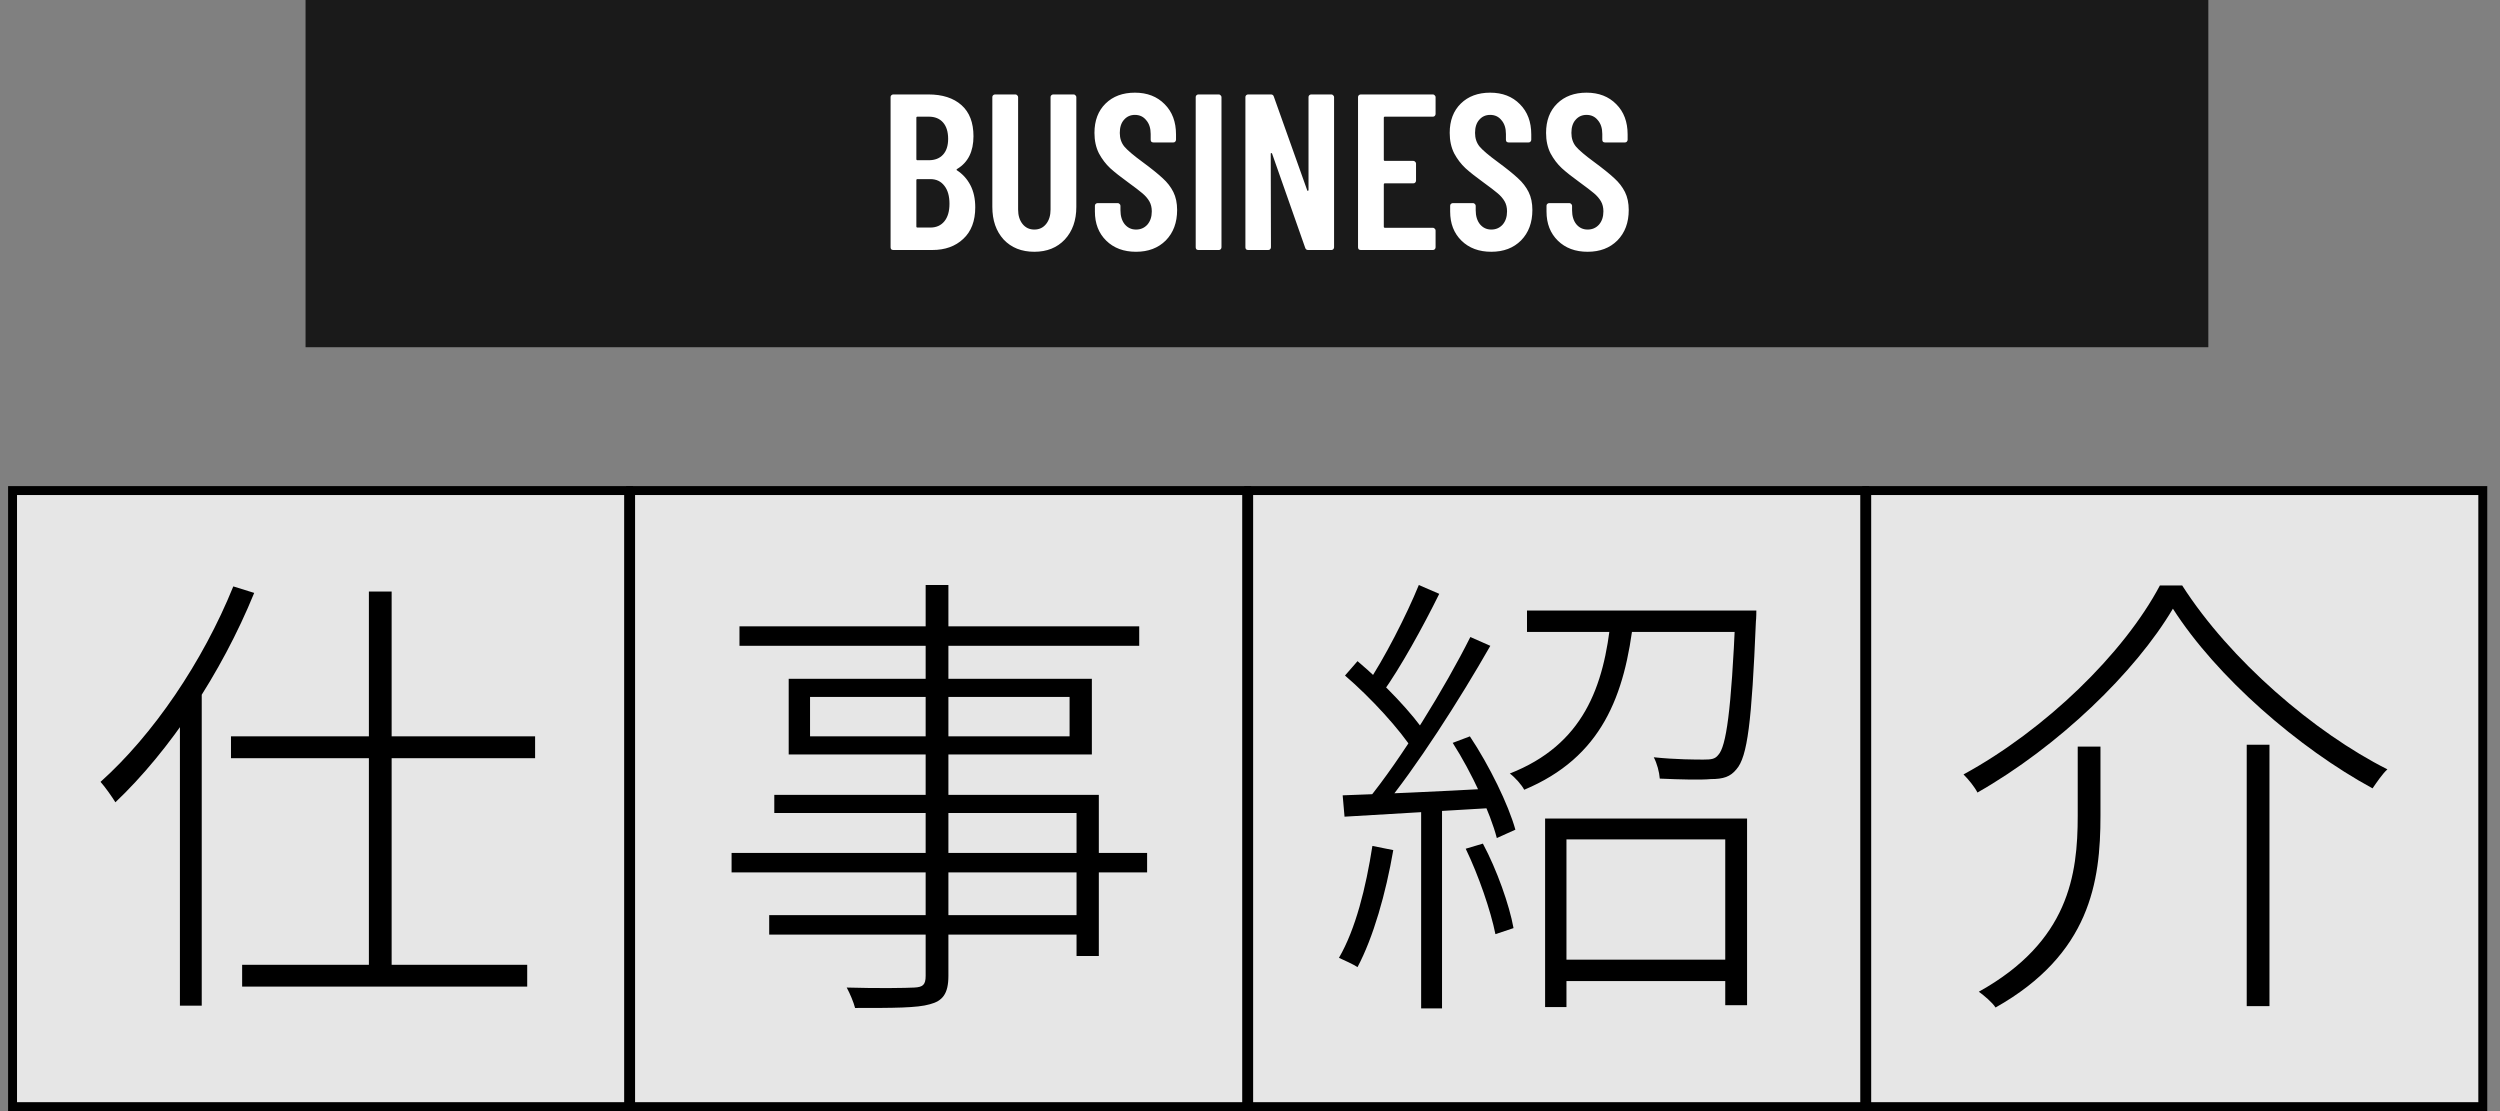 <svg width="180" height="80" viewBox="0 0 180 80" fill="none" xmlns="http://www.w3.org/2000/svg">
<rect x="0" y="0" width="180" height="80" fill="#808080" stroke="none"/>
<rect x="0.904" y="35.321" width="44.357" height="44.357" fill="white" fill-opacity="0.8" stroke="black" stroke-width="0.643"/>
<rect x="45.404" y="35.321" width="44.357" height="44.357" fill="white" fill-opacity="0.8" stroke="black" stroke-width="0.643"/>
<rect x="89.904" y="35.321" width="44.357" height="44.357" fill="white" fill-opacity="0.8" stroke="black" stroke-width="0.643"/>
<rect x="134.404" y="35.321" width="44.357" height="44.357" fill="white" fill-opacity="0.8" stroke="black" stroke-width="0.643"/>
<path d="M26.56 42.589V70.401H28.198V42.589H26.56ZM16.631 53.018V54.589H38.527V53.018H16.631ZM17.434 69.465V71.036H37.959V69.465H17.434ZM12.954 50.779V72.407H14.525V49.241V49.207L12.954 50.779ZM16.798 42.221C14.592 47.67 11.015 52.918 7.238 56.294C7.572 56.662 8.107 57.431 8.308 57.765C12.219 54.055 15.929 48.505 18.303 42.689L16.798 42.221Z" fill="black"/>
<path d="M66.647 42.121V70.267C66.647 70.903 66.446 71.07 65.845 71.103C65.243 71.137 63.204 71.17 60.964 71.103C61.198 71.538 61.466 72.173 61.566 72.574C64.34 72.574 66.045 72.574 66.948 72.307C67.85 72.073 68.285 71.571 68.285 70.267V42.121H66.647ZM53.242 45.096V46.5H82.024V45.096H53.242ZM58.323 50.177H77.01V53.018H58.323V50.177ZM56.786 48.873V54.322H78.614V48.873H56.786ZM55.749 57.23V58.534H77.511V68.83H79.116V57.23H55.749ZM52.674 61.409V62.813H82.592V61.409H52.674ZM55.382 65.888V67.292H78.314V65.888H55.382Z" fill="black"/>
<path d="M112.016 69.097V70.635H124.953V69.097H112.016ZM111.247 58.935V72.507H112.785V60.439H124.218V72.373H125.789V58.935H111.247ZM109.944 43.959V45.497H125.521V43.959H109.944ZM124.953 43.959V44.26C124.652 51.213 124.284 53.754 123.716 54.355C123.482 54.656 123.215 54.69 122.646 54.69C122.145 54.69 120.641 54.69 119.07 54.523C119.304 54.957 119.471 55.592 119.504 56.06C121.008 56.127 122.479 56.161 123.181 56.094C124.084 56.094 124.585 55.927 125.02 55.392C125.822 54.489 126.123 51.982 126.424 44.761C126.457 44.494 126.457 43.959 126.457 43.959H124.953ZM115.994 44.461C115.493 49.475 113.988 53.62 108.707 55.693C109.074 55.96 109.576 56.528 109.743 56.863C115.326 54.523 116.997 50.11 117.632 44.461H115.994ZM102.155 42.121C101.286 44.26 99.648 47.469 98.377 49.341L99.514 49.909C100.818 48.104 102.456 45.129 103.626 42.756L102.155 42.121ZM105.865 45.865C104.06 49.475 100.884 54.656 98.411 57.665L99.48 58.267C101.954 55.291 105.13 50.311 107.303 46.5L105.865 45.865ZM96.84 48.639C98.712 50.244 100.818 52.55 101.787 54.088L102.723 52.918C101.754 51.414 99.648 49.207 97.742 47.603L96.84 48.639ZM104.595 53.486C105.966 55.626 107.303 58.534 107.771 60.339L109.108 59.737C108.606 57.932 107.236 55.124 105.832 53.018L104.595 53.486ZM96.672 57.264L96.806 58.801C99.748 58.634 103.659 58.4 107.57 58.166L107.604 56.762C103.458 56.996 99.48 57.163 96.672 57.264ZM105.531 61.108C106.467 63.047 107.336 65.587 107.67 67.259L108.974 66.824C108.673 65.153 107.771 62.612 106.768 60.74L105.531 61.108ZM98.812 60.907C98.344 63.916 97.608 66.891 96.405 68.964C96.773 69.131 97.441 69.432 97.742 69.632C98.879 67.493 99.781 64.317 100.316 61.208L98.812 60.907ZM102.322 57.698V72.607H103.826V57.698H102.322Z" fill="black"/>
<path d="M156.449 43.825C159.592 48.739 165.475 53.854 170.824 56.762C171.124 56.328 171.526 55.726 171.893 55.392C166.645 52.751 160.561 47.536 157.118 42.154H155.513C152.906 47.068 147.256 52.55 141.373 55.759C141.741 56.127 142.175 56.662 142.376 57.063C148.192 53.754 153.742 48.405 156.449 43.825ZM161.764 53.62V72.44H163.402V53.62H161.764ZM149.596 53.754V58.735C149.596 62.98 148.961 67.794 142.476 71.404C142.844 71.671 143.446 72.173 143.68 72.541C150.499 68.696 151.234 63.481 151.234 58.735V53.754H149.596Z" fill="black"/>
<rect x="22" width="137" height="25" fill="black" fill-opacity="0.8"/>
<path d="M70.218 14.928C70.218 15.909 69.93 16.667 69.354 17.2C68.788 17.733 68.047 18 67.13 18H64.314C64.26 18 64.213 17.984 64.17 17.952C64.138 17.909 64.122 17.861 64.122 17.808V6.992C64.122 6.939 64.138 6.896 64.17 6.864C64.213 6.821 64.26 6.8 64.314 6.8H66.842C67.855 6.8 68.65 7.056 69.226 7.568C69.802 8.08 70.09 8.827 70.09 9.808C70.09 10.907 69.701 11.691 68.922 12.16C68.868 12.192 68.858 12.224 68.89 12.256C69.306 12.523 69.631 12.88 69.866 13.328C70.1 13.776 70.218 14.309 70.218 14.928ZM66.058 8.4C66.004 8.4 65.978 8.427 65.978 8.48V11.456C65.978 11.509 66.004 11.536 66.058 11.536H66.874C67.311 11.536 67.653 11.403 67.898 11.136C68.143 10.869 68.266 10.491 68.266 10C68.266 9.488 68.143 9.093 67.898 8.816C67.653 8.539 67.311 8.4 66.874 8.4H66.058ZM66.986 16.384C67.412 16.384 67.749 16.235 67.994 15.936C68.239 15.637 68.362 15.216 68.362 14.672C68.362 14.117 68.239 13.685 67.994 13.376C67.749 13.056 67.412 12.896 66.986 12.896H66.058C66.004 12.896 65.978 12.923 65.978 12.976V16.304C65.978 16.357 66.004 16.384 66.058 16.384H66.986ZM74.472 18.128C73.555 18.128 72.819 17.835 72.264 17.248C71.72 16.651 71.448 15.867 71.448 14.896V6.992C71.448 6.939 71.464 6.896 71.496 6.864C71.539 6.821 71.587 6.8 71.64 6.8H73.112C73.166 6.8 73.208 6.821 73.24 6.864C73.283 6.896 73.304 6.939 73.304 6.992V15.088C73.304 15.515 73.411 15.861 73.624 16.128C73.838 16.395 74.12 16.528 74.472 16.528C74.824 16.528 75.107 16.395 75.32 16.128C75.534 15.861 75.64 15.515 75.64 15.088V6.992C75.64 6.939 75.656 6.896 75.688 6.864C75.731 6.821 75.779 6.8 75.832 6.8H77.304C77.358 6.8 77.4 6.821 77.432 6.864C77.475 6.896 77.496 6.939 77.496 6.992V14.896C77.496 15.867 77.219 16.651 76.664 17.248C76.11 17.835 75.379 18.128 74.472 18.128ZM81.793 18.128C80.908 18.128 80.193 17.861 79.649 17.328C79.105 16.795 78.833 16.096 78.833 15.232V14.816C78.833 14.763 78.849 14.72 78.881 14.688C78.924 14.645 78.972 14.624 79.025 14.624H80.481C80.534 14.624 80.577 14.645 80.609 14.688C80.652 14.72 80.673 14.763 80.673 14.816V15.136C80.673 15.552 80.774 15.888 80.977 16.144C81.19 16.4 81.462 16.528 81.793 16.528C82.124 16.528 82.396 16.411 82.609 16.176C82.822 15.931 82.929 15.611 82.929 15.216C82.929 14.939 82.87 14.699 82.753 14.496C82.636 14.293 82.47 14.101 82.257 13.92C82.044 13.739 81.702 13.477 81.233 13.136C80.7 12.752 80.268 12.411 79.937 12.112C79.617 11.813 79.345 11.456 79.121 11.04C78.908 10.613 78.801 10.123 78.801 9.568C78.801 8.683 79.068 7.979 79.601 7.456C80.134 6.933 80.838 6.672 81.713 6.672C82.598 6.672 83.313 6.949 83.857 7.504C84.401 8.048 84.673 8.773 84.673 9.68V10.064C84.673 10.117 84.652 10.165 84.609 10.208C84.577 10.24 84.534 10.256 84.481 10.256H83.041C82.988 10.256 82.94 10.24 82.897 10.208C82.865 10.165 82.849 10.117 82.849 10.064V9.648C82.849 9.232 82.742 8.901 82.529 8.656C82.326 8.4 82.054 8.272 81.713 8.272C81.393 8.272 81.132 8.389 80.929 8.624C80.726 8.848 80.625 9.163 80.625 9.568C80.625 9.952 80.732 10.277 80.945 10.544C81.169 10.811 81.601 11.179 82.241 11.648C82.892 12.128 83.382 12.523 83.713 12.832C84.044 13.131 84.3 13.461 84.481 13.824C84.662 14.187 84.753 14.619 84.753 15.12C84.753 16.027 84.481 16.757 83.937 17.312C83.393 17.856 82.678 18.128 81.793 18.128ZM86.283 18C86.229 18 86.181 17.984 86.139 17.952C86.107 17.909 86.091 17.861 86.091 17.808V6.992C86.091 6.939 86.107 6.896 86.139 6.864C86.181 6.821 86.229 6.8 86.283 6.8H87.755C87.808 6.8 87.851 6.821 87.883 6.864C87.925 6.896 87.947 6.939 87.947 6.992V17.808C87.947 17.861 87.925 17.909 87.883 17.952C87.851 17.984 87.808 18 87.755 18H86.283ZM94.213 6.992C94.213 6.939 94.229 6.896 94.261 6.864C94.303 6.821 94.351 6.8 94.405 6.8H95.861C95.914 6.8 95.957 6.821 95.989 6.864C96.031 6.896 96.053 6.939 96.053 6.992V17.808C96.053 17.861 96.031 17.909 95.989 17.952C95.957 17.984 95.914 18 95.861 18H94.181C94.074 18 94.005 17.947 93.973 17.84L91.589 11.056C91.578 11.024 91.557 11.013 91.525 11.024C91.503 11.024 91.493 11.04 91.493 11.072L91.509 17.808C91.509 17.861 91.487 17.909 91.445 17.952C91.413 17.984 91.37 18 91.317 18H89.861C89.807 18 89.759 17.984 89.717 17.952C89.685 17.909 89.669 17.861 89.669 17.808V6.992C89.669 6.939 89.685 6.896 89.717 6.864C89.759 6.821 89.807 6.8 89.861 6.8H91.509C91.615 6.8 91.685 6.853 91.717 6.96L94.117 13.696C94.127 13.728 94.143 13.744 94.165 13.744C94.197 13.733 94.213 13.712 94.213 13.68V6.992ZM103.362 8.208C103.362 8.261 103.341 8.309 103.298 8.352C103.266 8.384 103.223 8.4 103.17 8.4H99.714C99.661 8.4 99.634 8.427 99.634 8.48V11.504C99.634 11.557 99.661 11.584 99.714 11.584H101.762C101.815 11.584 101.858 11.605 101.89 11.648C101.933 11.68 101.954 11.723 101.954 11.776V13.008C101.954 13.061 101.933 13.109 101.89 13.152C101.858 13.184 101.815 13.2 101.762 13.2H99.714C99.661 13.2 99.634 13.227 99.634 13.28V16.32C99.634 16.373 99.661 16.4 99.714 16.4H103.17C103.223 16.4 103.266 16.421 103.298 16.464C103.341 16.496 103.362 16.539 103.362 16.592V17.808C103.362 17.861 103.341 17.909 103.298 17.952C103.266 17.984 103.223 18 103.17 18H97.97C97.917 18 97.869 17.984 97.826 17.952C97.794 17.909 97.778 17.861 97.778 17.808V6.992C97.778 6.939 97.794 6.896 97.826 6.864C97.869 6.821 97.917 6.8 97.97 6.8H103.17C103.223 6.8 103.266 6.821 103.298 6.864C103.341 6.896 103.362 6.939 103.362 6.992V8.208ZM107.371 18.128C106.486 18.128 105.771 17.861 105.227 17.328C104.683 16.795 104.411 16.096 104.411 15.232V14.816C104.411 14.763 104.427 14.72 104.459 14.688C104.502 14.645 104.55 14.624 104.603 14.624H106.059C106.113 14.624 106.155 14.645 106.187 14.688C106.23 14.72 106.251 14.763 106.251 14.816V15.136C106.251 15.552 106.353 15.888 106.555 16.144C106.769 16.4 107.041 16.528 107.371 16.528C107.702 16.528 107.974 16.411 108.187 16.176C108.401 15.931 108.507 15.611 108.507 15.216C108.507 14.939 108.449 14.699 108.331 14.496C108.214 14.293 108.049 14.101 107.835 13.92C107.622 13.739 107.281 13.477 106.811 13.136C106.278 12.752 105.846 12.411 105.515 12.112C105.195 11.813 104.923 11.456 104.699 11.04C104.486 10.613 104.379 10.123 104.379 9.568C104.379 8.683 104.646 7.979 105.179 7.456C105.713 6.933 106.417 6.672 107.291 6.672C108.177 6.672 108.891 6.949 109.435 7.504C109.979 8.048 110.251 8.773 110.251 9.68V10.064C110.251 10.117 110.23 10.165 110.187 10.208C110.155 10.24 110.113 10.256 110.059 10.256H108.619C108.566 10.256 108.518 10.24 108.475 10.208C108.443 10.165 108.427 10.117 108.427 10.064V9.648C108.427 9.232 108.321 8.901 108.107 8.656C107.905 8.4 107.633 8.272 107.291 8.272C106.971 8.272 106.71 8.389 106.507 8.624C106.305 8.848 106.203 9.163 106.203 9.568C106.203 9.952 106.31 10.277 106.523 10.544C106.747 10.811 107.179 11.179 107.819 11.648C108.47 12.128 108.961 12.523 109.291 12.832C109.622 13.131 109.878 13.461 110.059 13.824C110.241 14.187 110.331 14.619 110.331 15.12C110.331 16.027 110.059 16.757 109.515 17.312C108.971 17.856 108.257 18.128 107.371 18.128ZM114.309 18.128C113.423 18.128 112.709 17.861 112.165 17.328C111.621 16.795 111.349 16.096 111.349 15.232V14.816C111.349 14.763 111.365 14.72 111.397 14.688C111.439 14.645 111.487 14.624 111.541 14.624H112.997C113.05 14.624 113.093 14.645 113.125 14.688C113.167 14.72 113.189 14.763 113.189 14.816V15.136C113.189 15.552 113.29 15.888 113.493 16.144C113.706 16.4 113.978 16.528 114.309 16.528C114.639 16.528 114.911 16.411 115.125 16.176C115.338 15.931 115.445 15.611 115.445 15.216C115.445 14.939 115.386 14.699 115.269 14.496C115.151 14.293 114.986 14.101 114.773 13.92C114.559 13.739 114.218 13.477 113.749 13.136C113.215 12.752 112.783 12.411 112.453 12.112C112.133 11.813 111.861 11.456 111.637 11.04C111.423 10.613 111.317 10.123 111.317 9.568C111.317 8.683 111.583 7.979 112.117 7.456C112.65 6.933 113.354 6.672 114.229 6.672C115.114 6.672 115.829 6.949 116.373 7.504C116.917 8.048 117.189 8.773 117.189 9.68V10.064C117.189 10.117 117.167 10.165 117.125 10.208C117.093 10.24 117.05 10.256 116.997 10.256H115.557C115.503 10.256 115.455 10.24 115.413 10.208C115.381 10.165 115.365 10.117 115.365 10.064V9.648C115.365 9.232 115.258 8.901 115.045 8.656C114.842 8.4 114.57 8.272 114.229 8.272C113.909 8.272 113.647 8.389 113.445 8.624C113.242 8.848 113.141 9.163 113.141 9.568C113.141 9.952 113.247 10.277 113.461 10.544C113.685 10.811 114.117 11.179 114.757 11.648C115.407 12.128 115.898 12.523 116.229 12.832C116.559 13.131 116.815 13.461 116.997 13.824C117.178 14.187 117.269 14.619 117.269 15.12C117.269 16.027 116.997 16.757 116.453 17.312C115.909 17.856 115.194 18.128 114.309 18.128Z" fill="white"/>
</svg>
